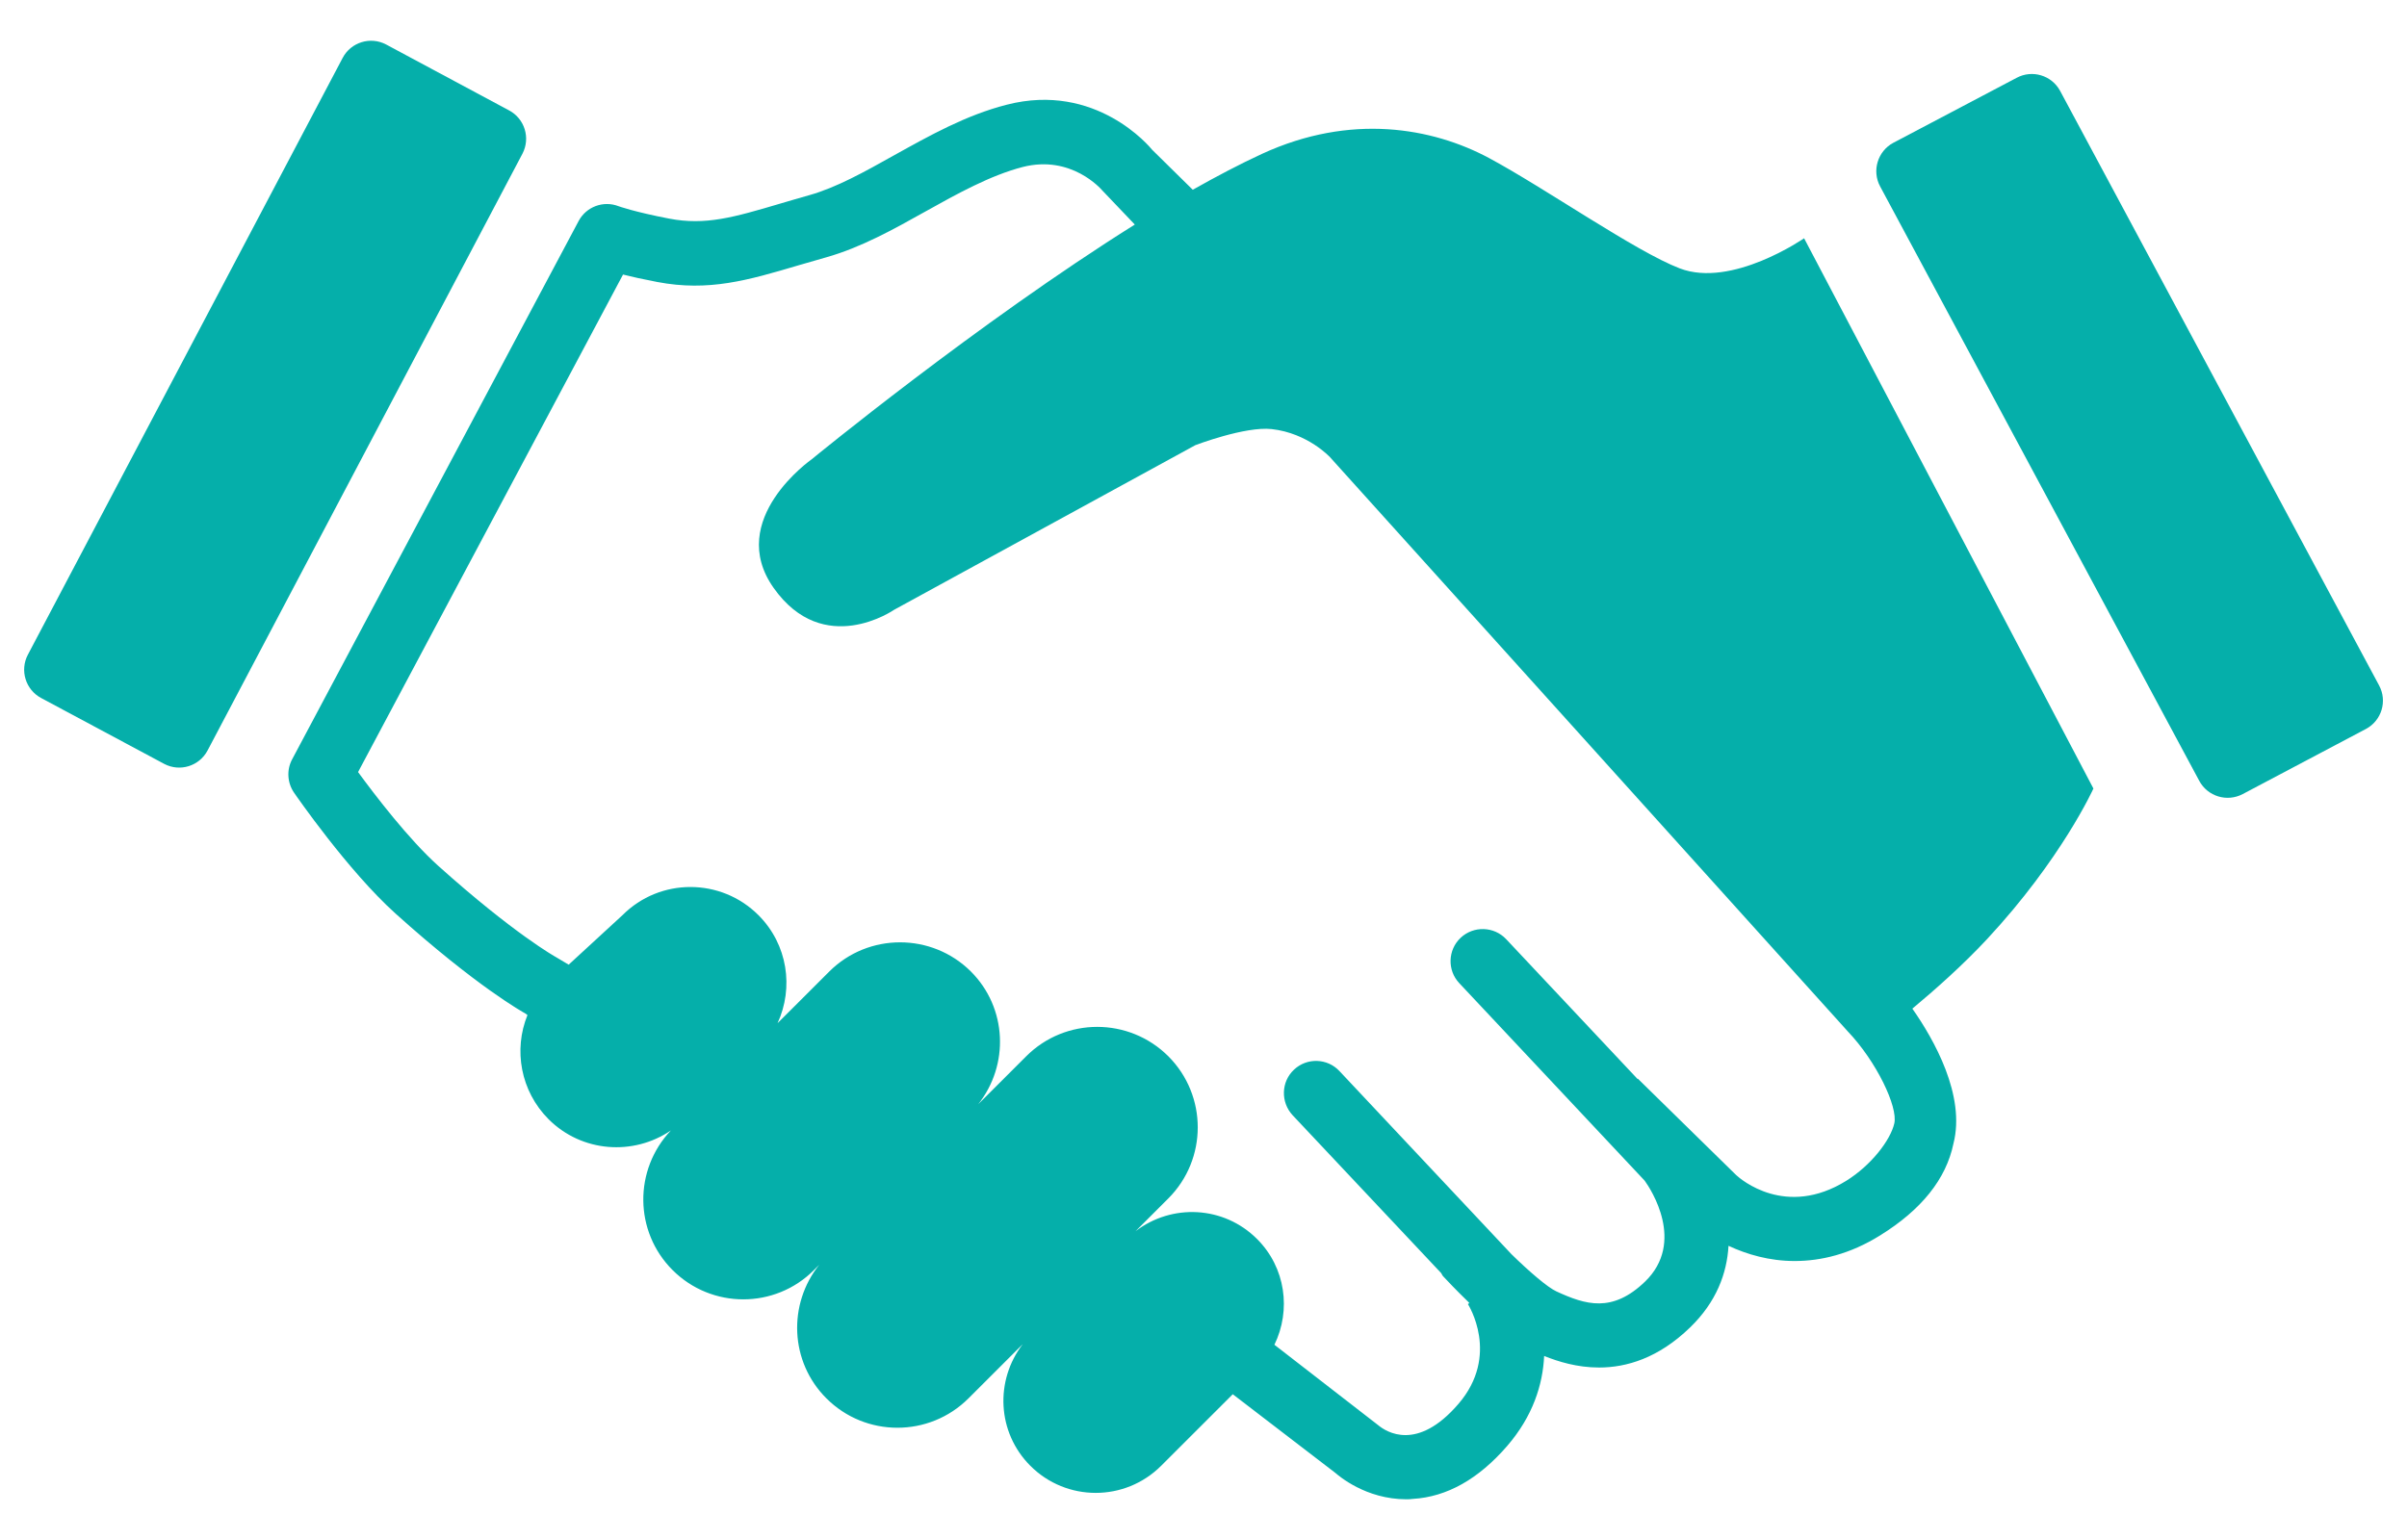 <svg width="50" height="32" viewBox="0 0 50 32" fill="none" xmlns="http://www.w3.org/2000/svg">
<path d="M34.891 5.576C33.973 5.224 32.094 3.908 30.926 3.281C29.756 2.656 28.062 2.345 26.211 3.199C25.758 3.408 25.275 3.662 24.777 3.943L23.934 3.113C23.887 3.054 22.766 1.699 20.912 2.176C20.066 2.392 19.309 2.818 18.574 3.226C17.957 3.572 17.373 3.898 16.809 4.056C16.594 4.115 16.393 4.178 16.203 4.232C15.238 4.517 14.656 4.687 13.902 4.543C13.17 4.402 12.85 4.285 12.85 4.285C12.535 4.162 12.178 4.295 12.02 4.592L6.068 15.779C5.951 15.998 5.967 16.265 6.108 16.471C6.152 16.535 7.229 18.094 8.215 18.982C9.908 20.506 10.875 21.039 10.914 21.06L10.957 21.092C10.664 21.812 10.811 22.67 11.395 23.256C12.086 23.947 13.156 24.021 13.936 23.49C13.162 24.306 13.172 25.59 13.969 26.389C14.781 27.203 16.1 27.203 16.91 26.389L17.018 26.281C16.363 27.101 16.406 28.297 17.166 29.056C17.98 29.871 19.303 29.871 20.119 29.056L21.246 27.93C20.664 28.685 20.711 29.765 21.402 30.457C22.152 31.209 23.369 31.209 24.121 30.457L25.608 28.971L27.738 30.605C27.805 30.662 28.367 31.154 29.215 31.154C29.26 31.154 29.305 31.152 29.348 31.146C30.055 31.105 30.713 30.734 31.309 30.045C31.842 29.427 32.049 28.771 32.076 28.176C32.369 28.293 32.76 28.416 33.217 28.416C33.785 28.416 34.449 28.222 35.107 27.584C35.654 27.055 35.873 26.461 35.906 25.887C36.289 26.066 36.756 26.203 37.279 26.203C37.826 26.203 38.43 26.06 39.053 25.672C39.912 25.14 40.426 24.5 40.578 23.765C40.836 22.764 40.17 21.593 39.725 20.959C40.201 20.562 40.772 20.056 41.276 19.515C42.826 17.848 43.486 16.385 43.486 16.385L37.476 4.951C37.476 4.951 35.974 5.994 34.891 5.576L34.891 5.576ZM39.35 23.343C39.27 23.693 38.869 24.215 38.35 24.537C37.096 25.314 36.158 24.504 36.066 24.418L34.022 22.414L34.016 22.42L31.287 19.515C31.035 19.248 30.611 19.234 30.342 19.486C30.074 19.738 30.061 20.162 30.313 20.429L34.164 24.533C34.295 24.713 35.014 25.814 34.174 26.629C33.49 27.289 32.936 27.113 32.33 26.834C32.147 26.75 31.766 26.422 31.398 26.062L27.824 22.256C27.572 21.986 27.148 21.974 26.881 22.226C26.611 22.476 26.6 22.902 26.85 23.172L29.938 26.455C29.951 26.474 29.959 26.5 29.977 26.519C30.051 26.599 30.248 26.808 30.498 27.05L30.523 27.078L30.492 27.097C30.498 27.107 31.17 28.16 30.293 29.175C29.44 30.166 28.801 29.759 28.625 29.611L26.473 27.943C26.822 27.226 26.709 26.34 26.111 25.744C25.42 25.054 24.342 25.006 23.588 25.584L24.27 24.902C25.084 24.086 25.084 22.765 24.27 21.949C23.453 21.134 22.131 21.134 21.317 21.949L20.32 22.945C20.967 22.129 20.924 20.943 20.168 20.187C19.356 19.379 18.037 19.379 17.227 20.187L16.152 21.261C16.492 20.523 16.363 19.625 15.756 19.017C14.975 18.236 13.709 18.236 12.93 19.017L11.813 20.045L11.549 19.888C11.541 19.884 10.682 19.408 9.102 17.99C8.486 17.435 7.791 16.525 7.438 16.043L12.942 5.705C13.127 5.752 13.362 5.804 13.651 5.859C14.723 6.064 15.543 5.822 16.58 5.515C16.766 5.46 16.961 5.404 17.17 5.345C17.885 5.142 18.567 4.763 19.225 4.394C19.883 4.027 20.567 3.646 21.244 3.47C22.254 3.212 22.873 3.929 22.899 3.959L23.573 4.666C20.299 6.718 16.862 9.543 16.862 9.543C16.862 9.543 15.067 10.794 16.069 12.214C17.11 13.689 18.573 12.671 18.573 12.671L24.831 9.25C24.831 9.25 25.864 8.855 26.416 8.916C27.169 9 27.628 9.5 27.628 9.5L38.383 21.431C38.981 22.058 39.428 23.001 39.35 23.343L39.35 23.343Z" fill="#05AFAA"/>
<path d="M49.42 14.242L42.795 1.89C42.62 1.564 42.215 1.443 41.891 1.617L39.328 2.968C39.004 3.142 38.881 3.549 39.055 3.873L45.684 16.224C45.858 16.55 46.262 16.672 46.588 16.5L49.149 15.146C49.473 14.972 49.596 14.568 49.42 14.242H49.42Z" fill="#05AFAA"/>
<path d="M10.573 2.293L8.02 0.924C7.694 0.752 7.29 0.877 7.118 1.203L0.579 13.604C0.407 13.93 0.532 14.334 0.858 14.506L3.411 15.873C3.737 16.045 4.141 15.92 4.313 15.592L10.852 3.195C11.024 2.867 10.899 2.465 10.573 2.293V2.293Z" fill="#05AFAA"/>
</svg>
